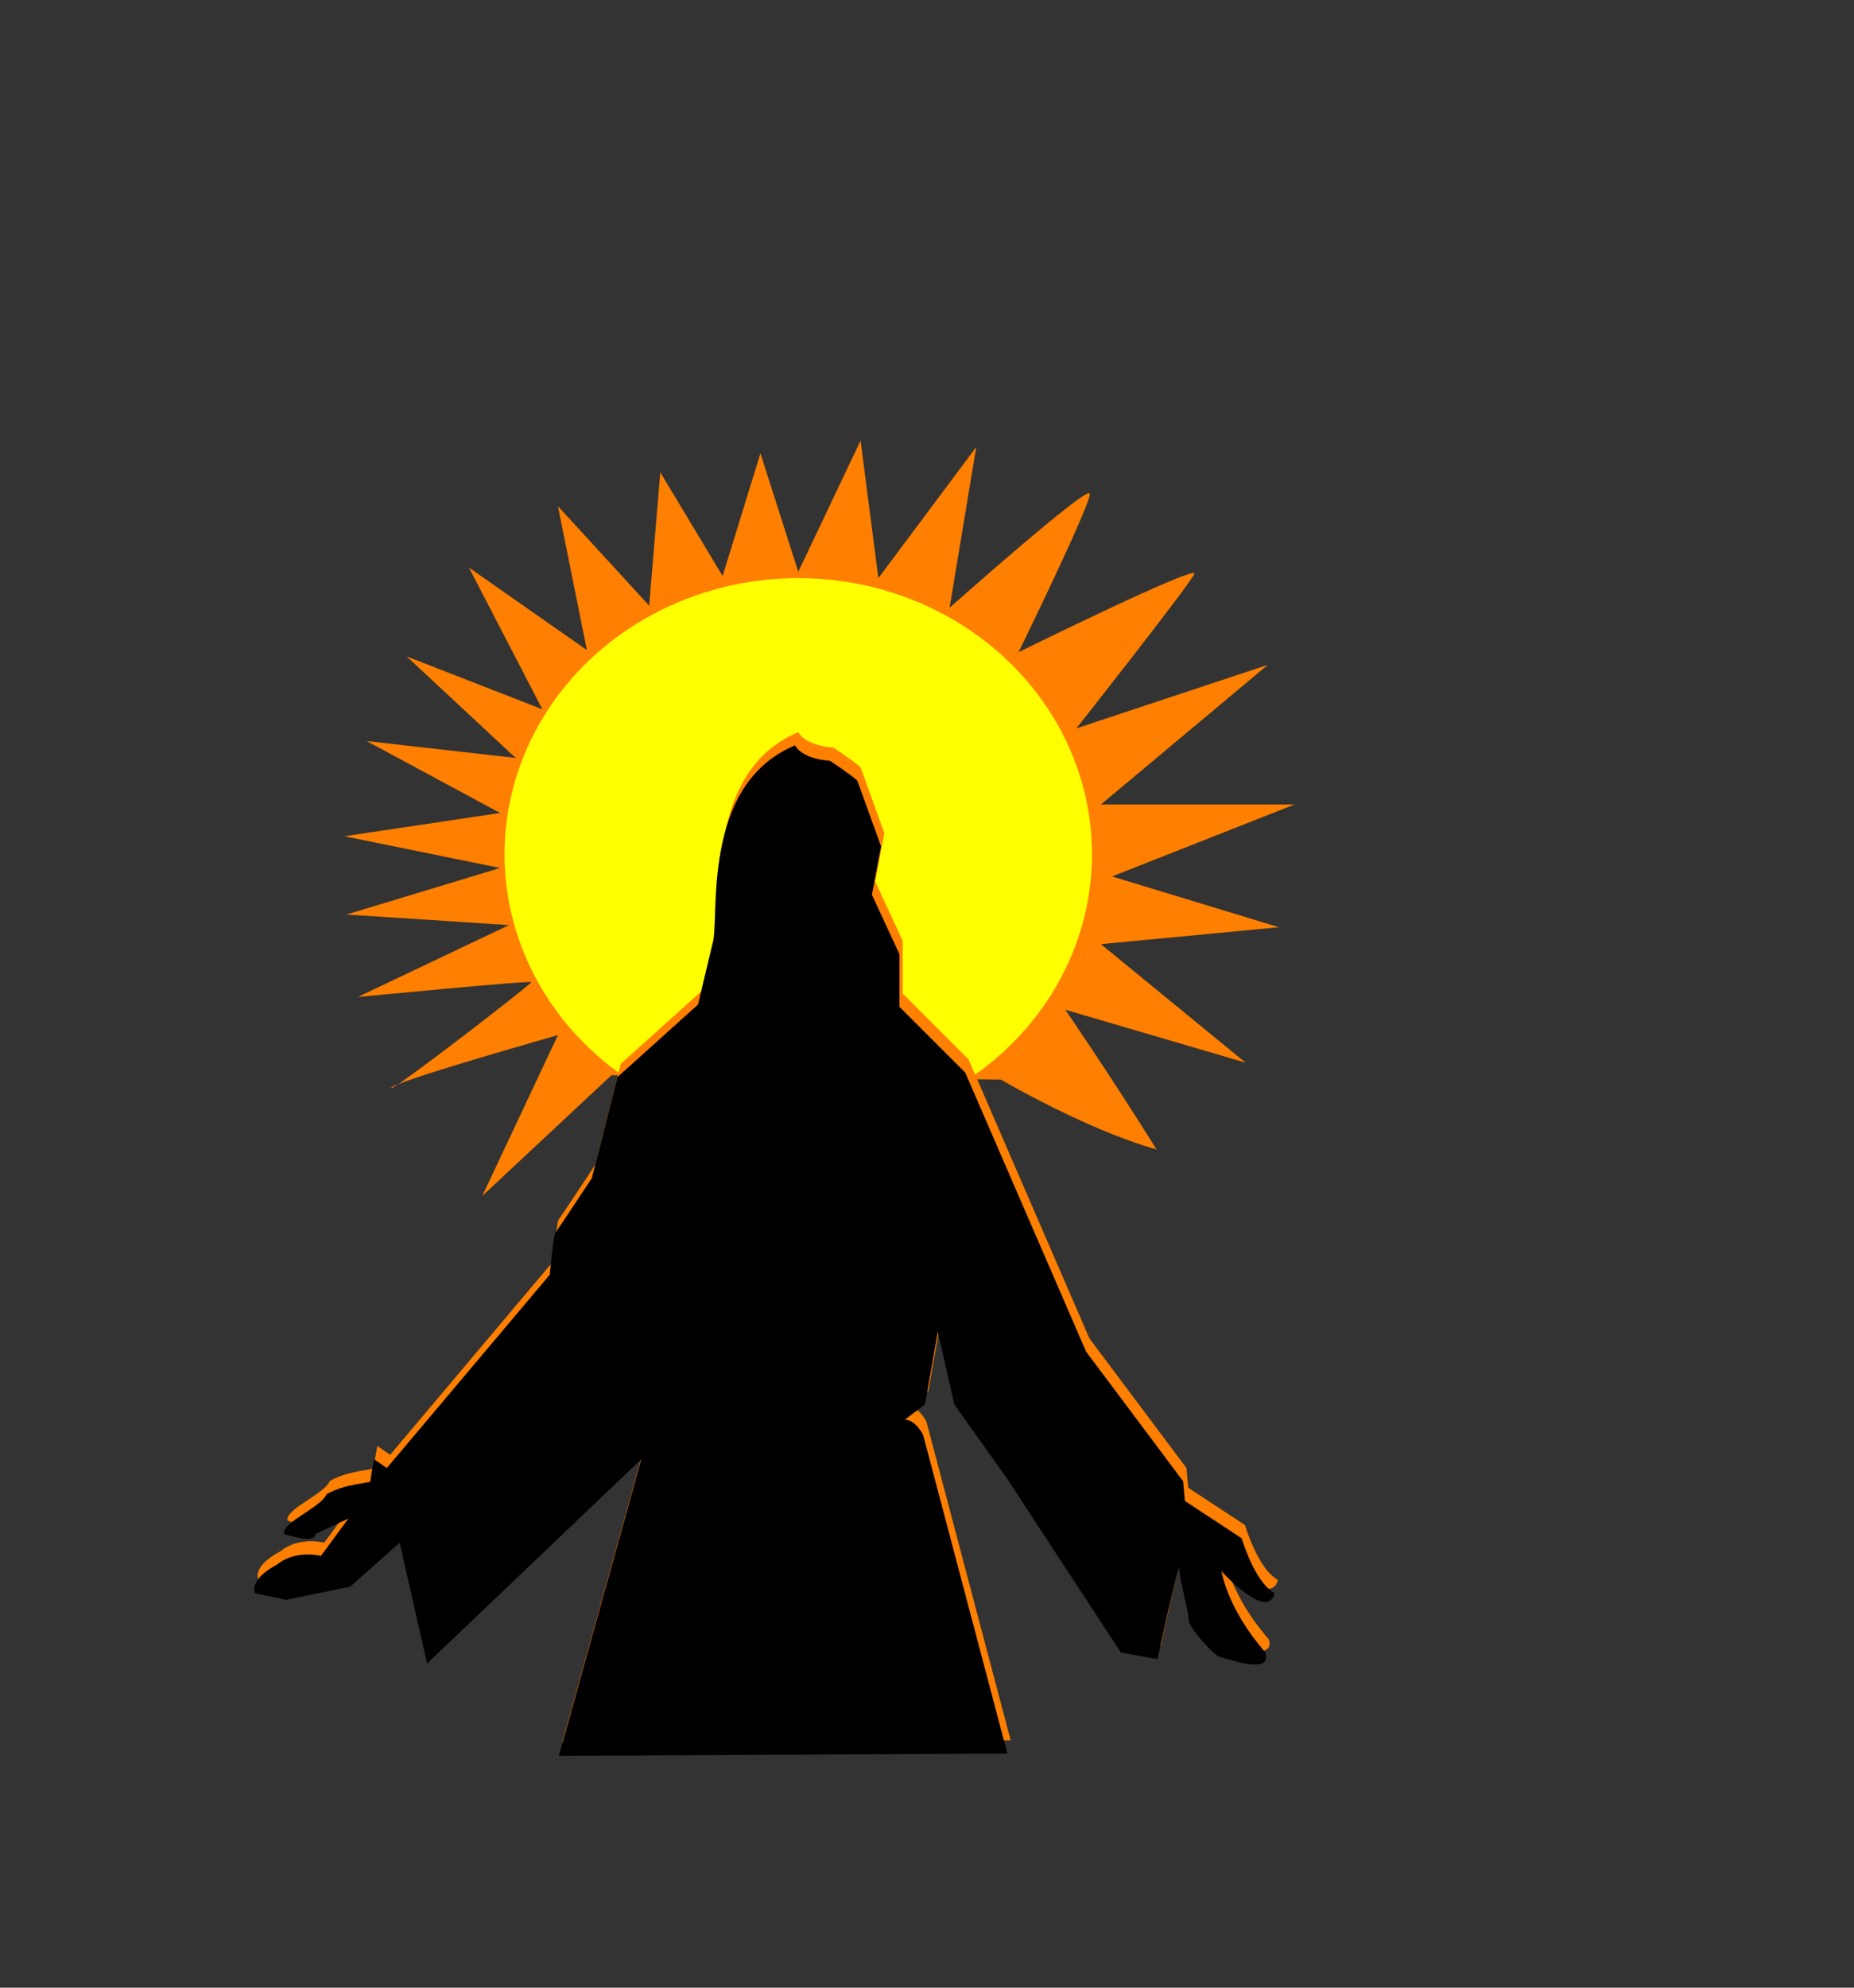 <?xml version="1.0"?><svg width="560" height="600" xmlns="http://www.w3.org/2000/svg">
 <rect width="100%" height="100%" fill="#333333" stroke="none"/>
 <!-- Created with SVG-edit - http://svg-edit.googlecode.com/ -->
 <title>faith arise</title>
 <g>
  <title>Layer 1</title>
  <g id="svg_18">
   <path id="svg_13" d="m184.656,324.597l-38.984,36.403l22.852,-48.538c0,0 -49.738,14.05 -50.41,15.966c-0.672,1.916 42.344,-31.294 42.344,-31.933c0,-0.639 -52.426,4.471 -52.426,4.471c0,0 45.705,-21.714 45.705,-21.714c0,0 -49.066,-3.193 -49.066,-3.193c0,0 46.377,-14.05 46.377,-14.05c0,0 -47.049,-9.58 -47.049,-9.58c0,0 47.049,-7.025 47.049,-7.025c0,0 -40.328,-21.714 -40.328,-21.714c0,0 45.033,5.109 45.033,5.109c0,0 -32.934,-30.655 -32.934,-30.655c0,0 41,15.966 41,15.966c0,0 -22.18,-42.79 -22.18,-42.79c0,0 35.623,24.908 35.623,24.908c0,0 -8.738,-43.429 -8.738,-43.429c0,0 27.557,30.017 27.557,30.017c0,0 3.361,-40.235 3.361,-40.235c0,0 18.82,31.294 18.82,31.294c0,0 11.426,-37.042 11.426,-37.042c0,0 11.426,35.765 11.426,35.765c0,0 18.82,-39.597 18.82,-39.597c0,0 5.377,41.513 5.377,41.513c0,0 29.574,-39.597 29.574,-39.597c0,0 -8.066,48.538 -8.066,48.538c0,0 41.672,-37.042 42.344,-34.487c0.672,2.555 -21.508,47.899 -21.508,47.899c0,0 54.443,-26.824 53.098,-23.63c-1.344,3.193 -35.623,46.622 -35.623,46.622c0,0 57.803,-19.16 57.803,-19.16c0,0 -50.41,42.151 -50.41,42.151c0,0 58.475,0 58.475,0c0,0 -55.115,21.714 -55.115,21.714c0,0 50.41,15.328 50.41,15.328c0,0 -53.77,5.109 -53.77,5.109c0,0 43.689,35.765 43.689,35.765c0,0 -54.443,-15.966 -54.443,-15.966c0,0 12.77,18.521 27.557,42.151c-20.836,-5.748 -47.049,-21.076 -47.049,-21.076c0,0 -117.623,-1.277 -117.623,-1.277z" stroke-linecap="null" stroke-linejoin="null" stroke-dasharray="null" stroke-width="2" fill="#ff7f00"/>
   <ellipse ry="83.345" rx="88.721" id="svg_8" cy="257.857" cx="241.115" stroke-linecap="null" stroke-linejoin="null" stroke-dasharray="null" stroke-width="2" fill="#ffff00"/>
  </g>
  <path fill="#ff7f00" stroke-width="2" stroke-dasharray="null" stroke-linejoin="null" stroke-linecap="null" d="m241.139,221c0,0 1.659,3.978 10.505,4.641c6.082,3.978 8.294,5.967 8.294,5.967c0,0 7.188,19.891 7.188,19.891c0,0 -2.765,14.587 -2.765,14.587c0,0 8.294,17.902 8.294,17.902c0,0 0,15.913 0,15.913c0,0 19.905,19.891 19.905,19.891c0,0 36.492,84.207 36.492,84.207c0,0 29.304,39.12 29.304,39.12c0,0 0.553,5.967 0.553,5.967c0,0 17.14,11.272 17.14,11.272c0,0 3.87,13.261 9.952,16.576c-2.212,8.62 -16.034,-6.63 -16.034,-6.63c0,0 1.659,11.272 13.27,24.533c2.212,7.293 -12.717,1.326 -13.823,1.326c-1.106,0 -9.399,-8.62 -9.399,-11.272c0,-2.652 -2.765,-11.935 -2.765,-15.25c0,-3.315 -6.635,27.185 -6.635,27.185c0,0 -11.058,-1.989 -11.058,-1.989c0,0 -34.28,-52.38 -34.28,-52.38c0,0 -16.034,-22.543 -16.034,-22.543c0,0 -4.976,-21.88 -4.976,-21.88c0,0 -3.87,21.88 -3.87,21.88c0,0 -6.082,4.641 -6.082,4.641c3.317,0 5.529,4.641 5.529,4.641c0,0 25.434,96.141 25.434,96.141c0,0 -135.462,0.663 -135.462,0.663c0,0 24.881,-89.511 24.881,-89.511c0,0 -64.69,61.663 -64.69,61.663c0,0 -8.294,-36.467 -8.294,-36.467c0,0 -14.928,13.261 -14.928,13.261c0,0 -19.352,3.978 -19.352,3.978c0,0 -9.399,-1.989 -9.399,-1.989c-1.659,-4.641 6.635,-8.62 6.635,-8.62c5.529,-4.641 13.27,-2.652 13.27,-2.652c0,0 8.294,-11.272 8.294,-11.272c0,0 -9.952,4.641 -9.952,4.641c0,3.315 -9.399,0 -9.399,0c-1.106,-3.315 11.058,-7.957 12.717,-11.935c5.529,-3.315 13.27,-3.315 13.27,-3.978c0,-0.663 1.106,-6.63 1.106,-6.63c0,0 3.87,2.652 3.87,2.652c0,0 49.209,-58.348 49.209,-58.348c0,0 1.106,-11.935 1.659,-12.598c0.553,-0.663 11.058,-16.576 11.058,-16.576c0,0 7.741,-30.5 7.741,-30.5c0,0 24.328,-21.88 24.328,-21.88c0,0 4.423,-18.565 4.423,-18.565c2.212,-7.293 -3.87,-47.739 24.881,-59.674z" id="svg_3"/>
  <ellipse fill="#000000" stroke-width="2" stroke-dasharray="null" stroke-linejoin="null" stroke-linecap="null" cx="26" cy="168" id="svg_7"/>
  <ellipse fill="#000000" stroke-width="2" stroke-dasharray="null" stroke-linejoin="null" stroke-linecap="null" cx="151" cy="225" id="svg_9"/>
  <ellipse fill="#000000" stroke-width="2" stroke-dasharray="null" stroke-linejoin="null" stroke-linecap="null" cx="151" cy="224" id="svg_10"/>
  <ellipse fill="#ff0000" stroke-width="2" stroke-dasharray="null" stroke-linejoin="null" stroke-linecap="null" cx="115" cy="320" id="svg_16"/>
  <ellipse id="svg_2" cy="306" cx="113" stroke-linecap="null" stroke-linejoin="null" stroke-dasharray="null" stroke-width="2" fill="#999999"/>
  <ellipse id="svg_4" cy="306" cx="113" stroke-linecap="null" stroke-linejoin="null" stroke-dasharray="null" stroke-width="2" fill="#999999"/>
  <ellipse id="svg_5" cy="306" cx="113" stroke-linecap="null" stroke-linejoin="null" stroke-dasharray="null" stroke-width="2" fill="#999999"/>
  <ellipse ry="4" id="svg_11" cy="155" cx="4" stroke-linecap="null" stroke-linejoin="null" stroke-dasharray="null" stroke-width="2" fill="#ff0000"/>
  <ellipse id="svg_12" cy="64" cx="124" stroke-linecap="null" stroke-linejoin="null" stroke-dasharray="null" stroke-width="2" fill="#ff0000"/>
  <path id="svg_14" fill="#000000" stroke-width="2" stroke-dasharray="null" stroke-linejoin="null" stroke-linecap="null" d="m240.139,225c0,0 1.659,3.978 10.505,4.641c6.082,3.978 8.294,5.967 8.294,5.967c0,0 7.188,19.891 7.188,19.891c0,0 -2.765,14.587 -2.765,14.587c0,0 8.294,17.902 8.294,17.902c0,0 0,15.913 0,15.913c0,0 19.905,19.891 19.905,19.891c0,0 36.492,84.207 36.492,84.207c0,0 29.304,39.12 29.304,39.12c0,0 0.553,5.967 0.553,5.967c0,0 17.14,11.272 17.14,11.272c0,0 3.87,13.261 9.952,16.576c-2.212,8.62 -16.034,-6.63 -16.034,-6.63c0,0 1.659,11.272 13.27,24.533c2.212,7.294 -12.717,1.326 -13.823,1.326c-1.106,0 -9.399,-8.62 -9.399,-11.272c0,-2.652 -2.765,-11.935 -2.765,-15.25c0,-3.315 -6.635,27.185 -6.635,27.185c0,0 -11.058,-1.989 -11.058,-1.989c0,0 -34.28,-52.38 -34.28,-52.38c0,0 -16.034,-22.543 -16.034,-22.543c0,0 -4.976,-21.88 -4.976,-21.88c0,0 -3.87,21.88 -3.87,21.88c0,0 -6.082,4.641 -6.082,4.641c3.317,0 5.529,4.641 5.529,4.641c0,0 25.434,96.141 25.434,96.141c0,0 -135.462,0.663 -135.462,0.663c0,0 24.881,-89.511 24.881,-89.511c0,0 -64.69,61.663 -64.69,61.663c0,0 -8.294,-36.467 -8.294,-36.467c0,0 -14.928,13.261 -14.928,13.261c0,0 -19.352,3.978 -19.352,3.978c0,0 -9.399,-1.989 -9.399,-1.989c-1.659,-4.641 6.635,-8.62 6.635,-8.62c5.529,-4.641 13.27,-2.652 13.27,-2.652c0,0 8.294,-11.272 8.294,-11.272c0,0 -9.952,4.641 -9.952,4.641c0,3.315 -9.399,0 -9.399,0c-1.106,-3.315 11.058,-7.957 12.717,-11.935c5.529,-3.315 13.27,-3.315 13.27,-3.978c0,-0.663 1.106,-6.63 1.106,-6.63c0,0 3.87,2.652 3.87,2.652c0,0 49.209,-58.348 49.209,-58.348c0,0 1.106,-11.935 1.659,-12.598c0.553,-0.663 11.058,-16.576 11.058,-16.576c0,0 7.741,-30.5 7.741,-30.5c0,0 24.328,-21.88 24.328,-21.88c0,0 4.423,-18.565 4.423,-18.565c2.212,-7.293 -3.87,-47.739 24.881,-59.674z"/>
 </g>
</svg>